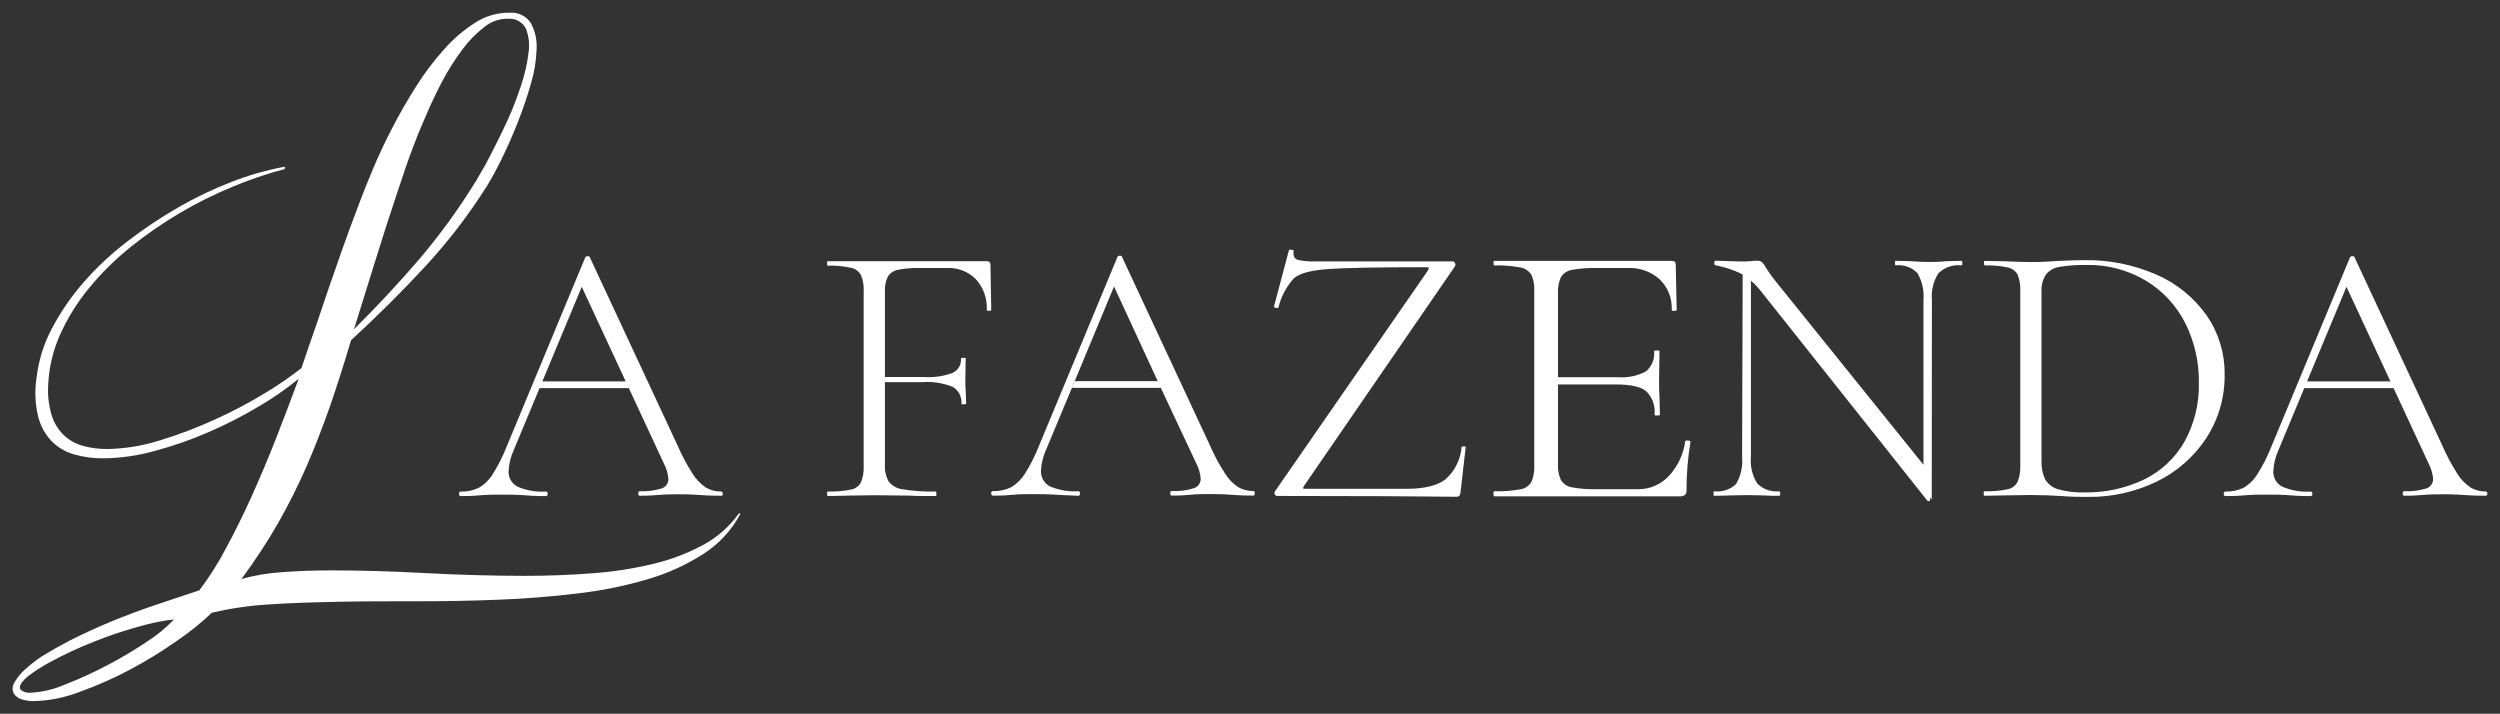 <?xml version="1.0" encoding="UTF-8"?> <svg xmlns="http://www.w3.org/2000/svg" viewBox="5901 5029 197.65 56.43"><rect x="5901" y="5029" width="197.65" height="56.43" fill="#333333" stroke="none"/><path fill="white" stroke="none" fill-opacity="1" stroke-width="1" stroke-opacity="1" alignment-baseline="baseline" baseline-shift="baseline" font-size-adjust="none" id="tSvg172b7f95275" title="Path 1" d="M 5924.614 5058.946 C 5923.619 5059.758 5922.56 5060.491 5921.45 5061.138 C 5920.171 5061.9 5918.845 5062.578 5917.48 5063.169 C 5916.093 5063.775 5914.662 5064.273 5913.199 5064.659 C 5911.887 5065.025 5910.533 5065.219 5909.171 5065.235 C 5908.375 5065.246 5907.582 5065.137 5906.818 5064.913 C 5906.141 5064.716 5905.528 5064.345 5905.04 5063.837 C 5904.528 5063.278 5904.169 5062.596 5903.998 5061.857 C 5903.773 5060.878 5903.736 5059.864 5903.889 5058.871 C 5904.046 5057.515 5904.453 5056.2 5905.092 5054.993 C 5905.78 5053.681 5906.62 5052.455 5907.595 5051.339 C 5908.634 5050.148 5909.791 5049.065 5911.047 5048.106 C 5912.327 5047.116 5913.672 5046.214 5915.075 5045.407 C 5916.434 5044.621 5917.851 5043.942 5919.315 5043.376 C 5920.655 5042.854 5922.04 5042.457 5923.452 5042.191 C 5923.55 5042.191 5923.573 5042.191 5923.527 5042.26 C 5923.528 5042.28 5923.525 5042.3 5923.518 5042.318 C 5923.511 5042.337 5923.501 5042.354 5923.487 5042.369 C 5922.098 5042.74 5920.735 5043.203 5919.407 5043.756 C 5917.964 5044.351 5916.564 5045.047 5915.218 5045.839 C 5913.855 5046.643 5912.551 5047.545 5911.317 5048.537 C 5910.116 5049.498 5909.019 5050.582 5908.043 5051.771 C 5907.114 5052.897 5906.339 5054.144 5905.742 5055.476 C 5905.169 5056.763 5904.851 5058.148 5904.804 5059.556 C 5904.767 5060.334 5904.864 5061.112 5905.092 5061.857 C 5905.278 5062.444 5905.606 5062.975 5906.047 5063.405 C 5906.473 5063.806 5906.99 5064.096 5907.554 5064.251 C 5908.18 5064.422 5908.827 5064.505 5909.476 5064.498 C 5910.887 5064.477 5912.287 5064.248 5913.63 5063.819 C 5915.136 5063.363 5916.609 5062.803 5918.038 5062.145 C 5919.403 5061.527 5920.729 5060.825 5922.008 5060.045 C 5922.99 5059.457 5923.933 5058.807 5924.833 5058.1 C 5925.265 5056.828 5925.639 5055.718 5925.984 5054.757 C 5926.308 5053.798 5926.632 5052.839 5926.956 5051.88 C 5927.279 5050.936 5927.633 5049.918 5928.021 5048.825 C 5928.401 5047.732 5928.884 5046.437 5929.459 5044.924 C 5929.718 5044.227 5930.063 5043.376 5930.484 5042.369 C 5930.904 5041.362 5931.398 5040.303 5931.974 5039.187 C 5932.549 5038.071 5933.182 5036.966 5933.878 5035.861 C 5934.541 5034.805 5935.293 5033.808 5936.128 5032.881 C 5936.855 5032.058 5937.696 5031.343 5938.625 5030.758 C 5939.432 5030.249 5940.37 5029.987 5941.324 5030.004 C 5941.648 5029.983 5941.972 5030.048 5942.262 5030.194 C 5942.552 5030.339 5942.798 5030.56 5942.975 5030.833 C 5943.309 5031.455 5943.464 5032.158 5943.424 5032.864 C 5943.395 5033.796 5943.244 5034.721 5942.975 5035.614 C 5942.687 5036.623 5942.346 5037.628 5941.951 5038.629 C 5941.556 5039.63 5941.136 5040.589 5940.691 5041.506 C 5940.248 5042.409 5939.845 5043.146 5939.488 5043.721 C 5938.066 5045.975 5936.44 5048.093 5934.632 5050.05 C 5932.798 5052.033 5930.838 5053.984 5928.752 5055.902 C 5928.222 5057.697 5927.677 5059.41 5927.117 5061.04 C 5926.542 5062.674 5925.932 5064.262 5925.265 5065.804 C 5924.59 5067.355 5923.833 5068.868 5922.998 5070.338 C 5922.116 5071.873 5921.144 5073.355 5920.086 5074.775 C 5921.126 5074.488 5922.192 5074.308 5923.268 5074.239 C 5924.476 5074.144 5925.788 5074.096 5927.204 5074.096 C 5929.528 5074.096 5932.002 5074.167 5934.626 5074.309 C 5937.25 5074.45 5939.87 5074.523 5942.486 5074.527 C 5944.304 5074.527 5946.082 5074.458 5947.808 5074.326 C 5949.425 5074.212 5951.03 5073.966 5952.607 5073.589 C 5953.984 5073.267 5955.313 5072.766 5956.56 5072.099 C 5957.676 5071.503 5958.642 5070.661 5959.385 5069.636 C 5959.454 5069.562 5959.494 5069.55 5959.494 5069.602 C 5959.499 5069.601 5959.504 5069.601 5959.509 5069.602 C 5959.513 5069.604 5959.518 5069.606 5959.521 5069.61 C 5959.525 5069.613 5959.527 5069.617 5959.529 5069.622 C 5959.53 5069.627 5959.53 5069.632 5959.529 5069.636 C 5958.839 5070.924 5957.831 5072.014 5956.6 5072.801 C 5955.218 5073.683 5953.716 5074.361 5952.141 5074.815 C 5950.329 5075.342 5948.475 5075.713 5946.6 5075.925 C 5944.598 5076.167 5942.53 5076.33 5940.397 5076.414 C 5938.265 5076.499 5936.126 5076.539 5933.982 5076.535 C 5931.836 5076.535 5929.77 5076.535 5927.779 5076.576 C 5925.788 5076.616 5923.936 5076.668 5922.227 5076.788 C 5920.719 5076.879 5919.221 5077.097 5917.75 5077.439 C 5916.906 5078.242 5915.998 5078.975 5915.034 5079.631 C 5913.836 5080.474 5912.587 5081.243 5911.294 5081.932 C 5909.998 5082.624 5908.652 5083.219 5907.267 5083.71 C 5906.13 5084.149 5904.928 5084.392 5903.711 5084.43 C 5903.37 5084.437 5903.029 5084.388 5902.704 5084.286 C 5902.448 5084.213 5902.228 5084.047 5902.088 5083.82 C 5902.019 5083.677 5901.99 5083.519 5902.003 5083.361 C 5902.016 5083.203 5902.071 5083.051 5902.163 5082.922 C 5902.368 5082.565 5902.629 5082.243 5902.934 5081.967 C 5903.248 5081.678 5903.579 5081.407 5903.924 5081.156 C 5904.154 5080.986 5904.394 5080.831 5904.643 5080.69 C 5905.553 5080.14 5906.49 5079.636 5907.451 5079.182 C 5908.46 5078.699 5909.495 5078.248 5910.558 5077.83 C 5911.622 5077.41 5912.687 5077.024 5913.74 5076.679 C 5914.793 5076.334 5915.8 5075.983 5916.761 5075.672 C 5917.536 5074.647 5918.227 5073.559 5918.826 5072.421 C 5919.536 5071.117 5920.232 5069.709 5920.915 5068.198 C 5921.594 5066.685 5922.25 5065.131 5922.871 5063.537 C 5923.493 5061.944 5924.068 5060.43 5924.597 5058.992 M 5914.747 5077.98 C 5914.372 5078.01 5913.999 5078.063 5913.63 5078.141 C 5913.055 5078.25 5912.336 5078.428 5911.473 5078.681 C 5910.61 5078.935 5909.614 5079.257 5908.492 5079.706 C 5907.247 5080.192 5906.035 5080.757 5904.862 5081.397 C 5904.597 5081.543 5904.315 5081.71 5904.016 5081.898 C 5903.717 5082.093 5903.44 5082.283 5903.204 5082.473 C 5902.996 5082.636 5902.814 5082.831 5902.664 5083.049 C 5902.549 5083.244 5902.537 5083.4 5902.629 5083.52 C 5902.737 5083.615 5902.863 5083.686 5903 5083.729 C 5903.137 5083.772 5903.281 5083.785 5903.423 5083.768 C 5904.357 5083.715 5905.275 5083.497 5906.133 5083.123 C 5907.29 5082.673 5908.419 5082.156 5909.516 5081.576 C 5910.606 5081.007 5911.663 5080.377 5912.681 5079.688C 5913.44 5079.204 5914.135 5078.623 5914.747 5077.98Z M 5928.987 5055.028 C 5930.783 5053.251 5932.509 5051.399 5934.166 5049.469 C 5935.826 5047.513 5937.332 5045.432 5938.671 5043.244 C 5939.011 5042.668 5939.396 5042.007 5939.822 5041.178 C 5940.248 5040.349 5940.697 5039.452 5941.117 5038.537 C 5941.537 5037.622 5941.899 5036.661 5942.21 5035.712 C 5942.49 5034.883 5942.683 5034.026 5942.785 5033.157 C 5942.884 5032.527 5942.816 5031.883 5942.59 5031.287 C 5942.47 5031.039 5942.28 5030.83 5942.044 5030.687 C 5941.808 5030.545 5941.536 5030.473 5941.26 5030.482 C 5940.571 5030.449 5939.893 5030.666 5939.35 5031.091 C 5938.672 5031.602 5938.074 5032.208 5937.572 5032.892 C 5936.982 5033.677 5936.453 5034.506 5935.99 5035.372 C 5935.518 5036.274 5935.09 5037.171 5934.707 5038.065 C 5934.31 5038.957 5933.976 5039.791 5933.7 5040.511 C 5933.424 5041.23 5933.217 5041.828 5933.073 5042.237 C 5932.854 5042.887 5932.624 5043.566 5932.388 5044.285 C 5932.152 5045.004 5931.87 5045.844 5931.559 5046.805 C 5931.249 5047.766 5930.892 5048.9 5930.484 5050.217C 5930.075 5051.535 5929.586 5053.129 5928.987 5055.028Z"></path><path fill="white" stroke="none" fill-opacity="1" stroke-width="1" stroke-opacity="1" alignment-baseline="baseline" baseline-shift="baseline" font-size-adjust="none" id="tSvg66688ef6dc" title="Path 2" d="M 5958.154 5068.013 C 5958.154 5068.134 5958.114 5068.192 5958.033 5068.192 C 5957.676 5068.192 5957.101 5068.192 5956.307 5068.134 C 5955.513 5068.077 5955.001 5068.077 5954.644 5068.077 C 5954.287 5068.077 5953.677 5068.077 5953.004 5068.134 C 5952.331 5068.192 5951.899 5068.192 5951.583 5068.192 C 5951.502 5068.192 5951.462 5068.134 5951.462 5068.013 C 5951.462 5067.892 5951.502 5067.835 5951.583 5067.835 C 5952.167 5067.862 5952.751 5067.788 5953.309 5067.616 C 5953.468 5067.564 5953.606 5067.462 5953.703 5067.325 C 5953.799 5067.188 5953.849 5067.024 5953.844 5066.857 C 5953.808 5066.456 5953.697 5066.065 5953.516 5065.706 C 5951.278 5060.892 5949.04 5056.078 5946.801 5051.264 C 5946.993 5051.095 5947.185 5050.926 5947.377 5050.757 C 5945.459 5055.36 5943.541 5059.964 5941.623 5064.567 C 5941.382 5065.09 5941.242 5065.654 5941.209 5066.23 C 5941.193 5066.484 5941.252 5066.739 5941.379 5066.96 C 5941.506 5067.182 5941.695 5067.362 5941.922 5067.478 C 5942.624 5067.779 5943.387 5067.911 5944.149 5067.864 C 5944.252 5067.864 5944.298 5067.927 5944.298 5068.042 C 5944.298 5068.157 5944.252 5068.22 5944.149 5068.22 C 5943.792 5068.22 5943.28 5068.22 5942.607 5068.163 C 5941.934 5068.105 5941.197 5068.105 5940.645 5068.105 C 5940.092 5068.105 5939.563 5068.105 5938.89 5068.163 C 5938.217 5068.22 5937.808 5068.22 5937.434 5068.22 C 5937.336 5068.22 5937.285 5068.163 5937.285 5068.042 C 5937.285 5067.921 5937.336 5067.864 5937.434 5067.864 C 5937.921 5067.878 5938.404 5067.777 5938.844 5067.57 C 5939.295 5067.31 5939.674 5066.942 5939.949 5066.5 C 5940.385 5065.803 5940.757 5065.067 5941.059 5064.302 C 5943.13 5059.315 5945.202 5054.329 5947.273 5049.342 C 5947.295 5049.312 5947.324 5049.289 5947.357 5049.274 C 5947.39 5049.259 5947.427 5049.252 5947.463 5049.256 C 5947.555 5049.256 5947.607 5049.256 5947.63 5049.342 C 5949.932 5054.277 5952.233 5059.212 5954.535 5064.147 C 5954.877 5064.946 5955.285 5065.716 5955.754 5066.448 C 5956.025 5066.884 5956.383 5067.259 5956.807 5067.547 C 5957.172 5067.759 5957.588 5067.866 5958.01 5067.858 C 5958.091 5067.858 5958.131 5067.921 5958.131 5068.036 M 5943.596 5059.152 C 5946.163 5059.152 5948.729 5059.152 5951.295 5059.152 C 5951.364 5059.331 5951.433 5059.509 5951.502 5059.687 C 5948.781 5059.687 5946.059 5059.687 5943.338 5059.687C 5943.424 5059.509 5943.51 5059.331 5943.596 5059.152Z"></path><path fill="white" stroke="none" fill-opacity="1" stroke-width="1" stroke-opacity="1" alignment-baseline="baseline" baseline-shift="baseline" font-size-adjust="none" id="tSvg817736ffa8" title="Path 3" d="M 5977.383 5060.926 C 5977.383 5060.926 5977.32 5060.966 5977.199 5060.966 C 5977.078 5060.966 5977.009 5060.966 5977.009 5060.926 C 5977.034 5060.662 5976.983 5060.396 5976.863 5060.16 C 5976.743 5059.924 5976.558 5059.726 5976.33 5059.591 C 5975.57 5059.28 5974.749 5059.151 5973.931 5059.211 C 5972.832 5059.211 5971.733 5059.211 5970.634 5059.211 C 5970.634 5059.077 5970.634 5058.942 5970.634 5058.808 C 5971.775 5058.808 5972.916 5058.808 5974.057 5058.808 C 5974.826 5058.858 5975.596 5058.746 5976.319 5058.48 C 5976.533 5058.379 5976.712 5058.215 5976.829 5058.009 C 5976.946 5057.803 5976.997 5057.565 5976.975 5057.329 C 5976.975 5057.329 5977.038 5057.289 5977.165 5057.289 C 5977.291 5057.289 5977.349 5057.289 5977.349 5057.329 C 5977.339 5057.887 5977.329 5058.446 5977.32 5059.004 C 5977.32 5059.412 5977.32 5059.717 5977.349 5059.913C 5977.36 5060.25 5977.372 5060.588 5977.383 5060.926Z"></path><path fill="white" stroke="none" fill-opacity="1" stroke-width="1" stroke-opacity="1" alignment-baseline="baseline" baseline-shift="baseline" font-size-adjust="none" id="tSvg165dbd176c5" title="Path 4" d="M 5970.633 5058.595 C 5970.386 5058.595 5970.139 5058.595 5969.892 5058.595 C 5969.892 5058.784 5969.892 5058.974 5969.892 5059.164 C 5970.139 5059.164 5970.386 5059.164 5970.633 5059.164C 5970.633 5058.974 5970.633 5058.784 5970.633 5058.595Z"></path><path fill="white" stroke="none" fill-opacity="1" stroke-width="1" stroke-opacity="1" alignment-baseline="baseline" baseline-shift="baseline" font-size-adjust="none" id="tSvga5ee25401e" title="Path 5" d="M 5979.368 5053.48 C 5979.368 5053.544 5979.305 5053.578 5979.19 5053.578 C 5979.075 5053.578 5979.011 5053.544 5979.011 5053.48 C 5979.035 5053.044 5978.971 5052.608 5978.825 5052.196 C 5978.679 5051.784 5978.453 5051.405 5978.16 5051.081 C 5977.866 5050.783 5977.513 5050.549 5977.124 5050.395 C 5976.734 5050.242 5976.317 5050.172 5975.899 5050.189 C 5975.168 5050.189 5974.437 5050.189 5973.706 5050.189 C 5973.127 5050.173 5972.548 5050.221 5971.98 5050.333 C 5971.819 5050.364 5971.666 5050.427 5971.531 5050.519 C 5971.395 5050.611 5971.28 5050.73 5971.192 5050.868 C 5971.016 5051.24 5970.937 5051.649 5970.962 5052.059 C 5970.962 5056.601 5970.962 5061.143 5970.962 5065.684 C 5970.928 5066.163 5971.03 5066.642 5971.255 5067.065 C 5971.525 5067.405 5971.918 5067.626 5972.349 5067.681 C 5973.206 5067.822 5974.075 5067.882 5974.944 5067.859 C 5975.007 5067.859 5975.036 5067.917 5975.036 5068.038 C 5975.036 5068.159 5975.035 5068.216 5974.944 5068.216 C 5974.075 5068.216 5973.396 5068.216 5972.907 5068.182 C 5971.984 5068.172 5971.062 5068.162 5970.139 5068.153 C 5969.439 5068.162 5968.739 5068.172 5968.039 5068.182 C 5967.659 5068.182 5967.13 5068.216 5966.451 5068.216 C 5966.405 5068.216 5966.387 5068.153 5966.387 5068.038 C 5966.387 5067.923 5966.387 5067.859 5966.451 5067.859 C 5967.065 5067.879 5967.679 5067.827 5968.28 5067.704 C 5968.448 5067.676 5968.606 5067.609 5968.742 5067.509 C 5968.879 5067.409 5968.991 5067.279 5969.069 5067.129 C 5969.236 5066.71 5969.309 5066.261 5969.282 5065.811 C 5969.282 5061.225 5969.282 5056.639 5969.282 5052.053 C 5969.31 5051.608 5969.237 5051.161 5969.069 5050.747 C 5968.988 5050.6 5968.875 5050.471 5968.739 5050.372 C 5968.602 5050.273 5968.446 5050.204 5968.28 5050.172 C 5967.68 5050.038 5967.065 5049.982 5966.451 5050.005 C 5966.405 5050.005 5966.387 5049.948 5966.387 5049.827 C 5966.387 5049.706 5966.387 5049.648 5966.451 5049.648 C 5970.638 5049.648 5974.825 5049.648 5979.011 5049.648 C 5979.201 5049.648 5979.305 5049.74 5979.305 5049.919C 5979.326 5051.106 5979.347 5052.293 5979.368 5053.48Z"></path><path fill="white" stroke="none" fill-opacity="1" stroke-width="1" stroke-opacity="1" alignment-baseline="baseline" baseline-shift="baseline" font-size-adjust="none" id="tSvgaee5b4cdee" title="Path 6" d="M 5986.238 5068.198 C 5986.336 5068.198 5986.388 5068.135 5986.388 5068.014 C 5986.388 5067.893 5986.336 5067.836 5986.238 5067.836 C 5985.477 5067.882 5984.715 5067.752 5984.012 5067.456 C 5983.784 5067.338 5983.596 5067.157 5983.47 5066.934 C 5983.343 5066.712 5983.284 5066.457 5983.298 5066.202 C 5983.332 5065.627 5983.473 5065.063 5983.712 5064.539 C 5984.389 5062.914 5985.066 5061.29 5985.743 5059.665 C 5985.818 5059.487 5985.893 5059.308 5985.968 5059.13 C 5987.004 5056.637 5988.039 5054.143 5989.075 5051.65 C 5990.226 5054.143 5991.377 5056.637 5992.527 5059.13 C 5992.61 5059.308 5992.692 5059.487 5992.775 5059.665 C 5993.716 5061.671 5994.658 5063.678 5995.6 5065.684 C 5995.781 5066.043 5995.893 5066.434 5995.928 5066.834 C 5995.932 5067.002 5995.883 5067.166 5995.786 5067.303 C 5995.69 5067.44 5995.552 5067.542 5995.393 5067.594 C 5994.827 5067.777 5994.232 5067.853 5993.638 5067.818 C 5993.557 5067.818 5993.517 5067.882 5993.517 5067.997 C 5993.517 5068.112 5993.557 5068.181 5993.638 5068.181 C 5993.954 5068.181 5994.426 5068.181 5995.065 5068.118 C 5995.703 5068.054 5996.284 5068.06 5996.699 5068.06 C 5997.113 5068.06 5997.608 5068.06 5998.368 5068.118 C 5999.127 5068.175 5999.731 5068.181 6000.094 5068.181 C 6000.163 5068.181 6000.203 5068.118 6000.203 5067.997 C 6000.203 5067.876 6000.163 5067.818 6000.094 5067.818 C 5999.67 5067.828 5999.252 5067.721 5998.885 5067.508 C 5998.457 5067.222 5998.097 5066.845 5997.832 5066.403 C 5997.358 5065.672 5996.948 5064.903 5996.607 5064.101 C 5994.305 5059.168 5992.004 5054.235 5989.702 5049.302 C 5989.702 5049.239 5989.633 5049.216 5989.541 5049.216 C 5989.505 5049.212 5989.467 5049.218 5989.434 5049.233 C 5989.401 5049.248 5989.372 5049.272 5989.351 5049.302 C 5987.28 5054.289 5985.208 5059.276 5983.137 5064.262 C 5982.836 5065.028 5982.464 5065.764 5982.026 5066.461 C 5981.75 5066.901 5981.371 5067.269 5980.922 5067.531 C 5980.48 5067.741 5979.995 5067.842 5979.506 5067.824 C 5979.414 5067.824 5979.363 5067.887 5979.363 5068.002 C 5979.363 5068.118 5979.414 5068.187 5979.506 5068.187 C 5979.892 5068.187 5980.369 5068.187 5980.968 5068.123 C 5981.566 5068.06 5982.222 5068.066 5982.694 5068.066 C 5983.166 5068.066 5983.902 5068.066 5984.662 5068.123 C 5985.076 5068.143 5985.49 5068.162 5985.905 5068.181 M 5985.634 5059.119 C 5985.548 5059.297 5985.462 5059.475 5985.375 5059.654 C 5985.487 5059.654 5985.598 5059.654 5985.709 5059.654 C 5985.784 5059.475 5985.859 5059.297 5985.933 5059.119C 5985.834 5059.119 5985.734 5059.119 5985.634 5059.119Z M 5993.339 5059.119 C 5993.064 5059.119 5992.79 5059.119 5992.516 5059.119 C 5992.598 5059.297 5992.681 5059.475 5992.763 5059.654 C 5993.024 5059.654 5993.285 5059.654 5993.546 5059.654C 5993.477 5059.475 5993.408 5059.297 5993.339 5059.119Z"></path><path fill="white" stroke="none" fill-opacity="1" stroke-width="1" stroke-opacity="1" alignment-baseline="baseline" baseline-shift="baseline" font-size-adjust="none" id="tSvg503181edc0" title="Path 7" d="M 5992.798 5059.665 C 5990.444 5059.665 5988.091 5059.665 5985.738 5059.665 C 5985.812 5059.487 5985.887 5059.308 5985.962 5059.13 C 5988.158 5059.13 5990.354 5059.13 5992.55 5059.13C 5992.633 5059.308 5992.715 5059.487 5992.798 5059.665Z"></path><path fill="white" stroke="none" fill-opacity="1" stroke-width="1" stroke-opacity="1" alignment-baseline="baseline" baseline-shift="baseline" font-size-adjust="none" id="tSvg169bc7226e0" title="Path 8" d="M 6013.966 5050.183 C 6013.966 5050.142 6013.886 5050.125 6013.73 5050.125 C 6009.848 5050.125 6007.253 5050.175 6005.945 5050.275 C 6004.633 5050.373 6003.759 5050.608 6003.31 5050.988 C 6002.71 5051.638 6002.286 5052.43 6002.079 5053.29 C 6002.079 5053.33 6002.038 5053.353 6001.958 5053.353 C 6001.896 5053.351 6001.835 5053.335 6001.779 5053.307 C 6001.722 5053.278 6001.705 5053.249 6001.722 5053.232 C 6002.119 5051.736 6002.516 5050.24 6002.913 5048.744 C 6002.913 5048.744 6002.953 5048.744 6003.028 5048.744 C 6003.231 5048.744 6003.312 5048.773 6003.27 5048.83 C 6003.256 5048.91 6003.256 5048.992 6003.27 5049.072 C 6003.262 5049.178 6003.292 5049.283 6003.354 5049.369 C 6003.416 5049.456 6003.506 5049.517 6003.609 5049.544 C 6004.062 5049.648 6004.526 5049.689 6004.99 5049.665 C 6008.605 5049.665 6012.221 5049.665 6015.836 5049.665 C 6015.878 5049.667 6015.918 5049.681 6015.952 5049.704 C 6015.987 5049.727 6016.014 5049.759 6016.032 5049.797 C 6016.053 5049.836 6016.064 5049.879 6016.064 5049.924 C 6016.064 5049.968 6016.053 5050.011 6016.032 5050.05 C 6012.054 5055.837 6008.076 5061.623 6004.098 5067.41 C 6004.069 5067.469 6004.041 5067.529 6004.012 5067.588 C 6004.012 5067.628 6004.092 5067.645 6004.248 5067.645 C 6006.902 5067.645 6009.557 5067.645 6012.211 5067.645 C 6013.598 5067.645 6014.622 5067.398 6015.272 5066.903 C 6016.013 5066.248 6016.472 5065.333 6016.555 5064.349 C 6016.555 5064.308 6016.63 5064.291 6016.728 5064.291 C 6016.826 5064.291 6016.878 5064.291 6016.878 5064.349 C 6016.74 5065.557 6016.601 5066.765 6016.463 5067.974 C 6016.46 5068.045 6016.434 5068.114 6016.388 5068.169 C 6016.368 5068.201 6016.34 5068.227 6016.307 5068.245 C 6016.274 5068.263 6016.236 5068.273 6016.199 5068.273 C 6013.241 5068.234 6008.506 5068.213 6001.992 5068.209 C 6001.947 5068.214 6001.902 5068.203 6001.864 5068.179 C 6001.825 5068.155 6001.796 5068.119 6001.779 5068.077 C 6001.76 5068.036 6001.752 5067.99 6001.758 5067.945 C 6001.765 5067.9 6001.784 5067.858 6001.814 5067.824 C 6005.842 5062.009 6009.869 5056.193 6013.897 5050.378C 6013.92 5050.313 6013.943 5050.248 6013.966 5050.183Z"></path><path fill="white" stroke="none" fill-opacity="1" stroke-width="1" stroke-opacity="1" alignment-baseline="baseline" baseline-shift="baseline" font-size-adjust="none" id="tSvg1231794fe80" title="Path 9" d="M 6019.076 5068.014 C 6019.076 5067.899 6019.076 5067.836 6019.15 5067.836 C 6019.833 5067.858 6020.515 5067.807 6021.187 5067.686 C 6021.367 5067.662 6021.54 5067.597 6021.692 5067.498 C 6021.844 5067.398 6021.973 5067.266 6022.068 5067.111 C 6022.248 5066.694 6022.326 5066.241 6022.298 5065.788 C 6022.298 5061.2 6022.298 5056.612 6022.298 5052.024 C 6022.327 5051.577 6022.248 5051.129 6022.068 5050.718 C 6021.969 5050.566 6021.84 5050.437 6021.688 5050.338 C 6021.536 5050.239 6021.366 5050.172 6021.187 5050.143 C 6020.516 5050.017 6019.833 5049.963 6019.15 5049.982 C 6019.104 5049.982 6019.076 5049.924 6019.076 5049.803 C 6019.076 5049.682 6019.076 5049.625 6019.15 5049.625 C 6023.822 5049.625 6028.495 5049.625 6033.167 5049.625 C 6033.38 5049.625 6033.483 5049.717 6033.483 5049.89 C 6033.508 5051.088 6033.533 5052.287 6033.558 5053.486 C 6033.558 5053.549 6033.489 5053.578 6033.362 5053.578 C 6033.236 5053.578 6033.167 5053.578 6033.167 5053.486 C 6033.188 5053.04 6033.113 5052.595 6032.949 5052.18 C 6032.784 5051.765 6032.533 5051.391 6032.212 5051.081 C 6031.522 5050.467 6030.619 5050.147 6029.697 5050.189 C 6028.884 5050.189 6028.07 5050.189 6027.257 5050.189 C 6026.592 5050.17 6025.927 5050.22 6025.272 5050.338 C 6025.095 5050.366 6024.925 5050.432 6024.775 5050.531 C 6024.625 5050.631 6024.498 5050.761 6024.404 5050.914 C 6024.226 5051.325 6024.147 5051.773 6024.173 5052.22 C 6024.173 5056.708 6024.173 5061.196 6024.173 5065.684 C 6024.147 5066.118 6024.226 5066.552 6024.404 5066.95 C 6024.497 5067.1 6024.621 5067.229 6024.768 5067.328 C 6024.915 5067.427 6025.081 5067.494 6025.255 5067.525 C 6025.915 5067.648 6026.587 5067.698 6027.257 5067.675 C 6028.343 5067.675 6029.428 5067.675 6030.514 5067.675 C 6030.968 5067.68 6031.419 5067.591 6031.836 5067.411 C 6032.253 5067.232 6032.628 5066.967 6032.936 5066.633 C 6033.641 5065.879 6034.094 5064.924 6034.231 5063.9 C 6034.231 5063.843 6034.3 5063.82 6034.438 5063.825 C 6034.576 5063.831 6034.651 5063.872 6034.651 5063.929 C 6034.437 5065.207 6034.331 5066.5 6034.335 5067.796 C 6034.341 5067.858 6034.333 5067.921 6034.311 5067.98 C 6034.289 5068.039 6034.254 5068.092 6034.208 5068.135 C 6034.078 5068.217 6033.924 5068.253 6033.771 5068.239 C 6028.897 5068.239 6024.024 5068.239 6019.15 5068.239 C 6019.104 5068.239 6019.076 5068.181 6019.076 5068.06 M 6031.159 5059.93 C 6030.71 5059.573 6029.922 5059.395 6028.788 5059.395 C 6026.964 5059.395 6025.14 5059.395 6023.316 5059.395 C 6023.316 5059.203 6023.316 5059.011 6023.316 5058.82 C 6025.167 5058.82 6027.018 5058.82 6028.869 5058.82 C 6029.653 5058.888 6030.44 5058.728 6031.136 5058.359 C 6031.364 5058.166 6031.541 5057.919 6031.652 5057.641 C 6031.763 5057.364 6031.805 5057.063 6031.774 5056.766 C 6031.774 5056.731 6031.843 5056.708 6031.987 5056.708 C 6032.131 5056.708 6032.2 5056.708 6032.2 5056.766 C 6032.188 5057.55 6032.177 5058.334 6032.165 5059.119 C 6032.165 5059.69 6032.177 5060.116 6032.2 5060.396 C 6032.212 5060.86 6032.223 5061.324 6032.235 5061.789 C 6032.235 5061.829 6032.165 5061.852 6032.022 5061.852 C 6031.878 5061.852 6031.809 5061.852 6031.809 5061.789 C 6031.846 5061.446 6031.805 5061.1 6031.689 5060.776 C 6031.572 5060.452 6031.383 5060.158 6031.136 5059.919"></path><path fill="white" stroke="none" fill-opacity="1" stroke-width="1" stroke-opacity="1" alignment-baseline="baseline" baseline-shift="baseline" font-size-adjust="none" id="tSvgaf6b2e70b7" title="Path 10" d="M 6038.777 5050.305 C 6038.994 5050.324 6039.21 5050.343 6039.427 5050.363 C 6039.427 5055.278 6039.427 5060.194 6039.427 5065.11 C 6039.357 5065.854 6039.535 5066.6 6039.933 5067.233 C 6040.159 5067.454 6040.431 5067.623 6040.729 5067.729 C 6041.027 5067.834 6041.345 5067.873 6041.659 5067.843 C 6041.717 5067.843 6041.746 5067.906 6041.746 5068.021 C 6041.746 5068.136 6041.717 5068.199 6041.659 5068.199 C 6041.182 5068.199 6040.819 5068.199 6040.56 5068.171 C 6040.084 5068.161 6039.609 5068.151 6039.133 5068.142 C 6038.648 5068.151 6038.163 5068.161 6037.678 5068.171 C 6037.419 5068.171 6037.033 5068.199 6036.527 5068.199 C 6036.487 5068.199 6036.469 5068.142 6036.469 5068.021 C 6036.469 5067.9 6036.469 5067.843 6036.527 5067.843 C 6036.839 5067.879 6037.156 5067.846 6037.454 5067.747 C 6037.752 5067.648 6038.025 5067.484 6038.253 5067.267 C 6038.634 5066.622 6038.801 5065.873 6038.731 5065.127C 6038.746 5060.186 6038.762 5055.246 6038.777 5050.305Z M 6053.576 5068.614 C 6053.534 5068.622 6053.491 5068.622 6053.449 5068.614 C 6053.418 5068.611 6053.389 5068.597 6053.368 5068.573 C 6048.957 5063.021 6044.546 5057.468 6040.135 5051.916 C 6039.896 5051.623 6039.628 5051.354 6039.335 5051.116 C 6039 5050.815 6038.609 5050.582 6038.184 5050.431 C 6037.68 5050.23 6037.158 5050.075 6036.625 5049.971 C 6036.567 5049.971 6036.533 5049.914 6036.533 5049.793 C 6036.533 5049.672 6036.567 5049.614 6036.625 5049.614 C 6036.982 5049.624 6037.338 5049.634 6037.695 5049.643 C 6037.914 5049.643 6038.219 5049.672 6038.616 5049.672 C 6039.013 5049.672 6039.231 5049.672 6039.45 5049.643 C 6039.668 5049.614 6039.835 5049.614 6039.95 5049.614 C 6040.074 5049.611 6040.195 5049.647 6040.296 5049.718 C 6040.424 5049.843 6040.529 5049.989 6040.606 5050.15 C 6040.821 5050.503 6041.059 5050.841 6041.32 5051.162 C 6045.374 5056.195 6049.429 5061.228 6053.483 5066.26C 6053.598 5067.037 6053.629 5067.824 6053.576 5068.614Z M 6053.725 5068.516 C 6053.506 5068.209 6053.288 5067.902 6053.069 5067.595 C 6053.069 5062.643 6053.069 5057.691 6053.069 5052.739 C 6053.135 5051.994 6052.97 5051.247 6052.597 5050.598 C 6052.377 5050.368 6052.107 5050.193 6051.807 5050.085 C 6051.508 5049.977 6051.187 5049.94 6050.871 5049.977 C 6050.831 5049.977 6050.814 5049.919 6050.814 5049.799 C 6050.814 5049.678 6050.814 5049.62 6050.871 5049.62 C 6051.255 5049.63 6051.638 5049.639 6052.022 5049.649 C 6052.597 5049.689 6053.092 5049.712 6053.449 5049.712 C 6053.806 5049.712 6054.272 5049.712 6054.905 5049.649 C 6055.288 5049.639 6055.672 5049.63 6056.055 5049.62 C 6056.113 5049.62 6056.142 5049.678 6056.142 5049.799 C 6056.142 5049.919 6056.142 5049.977 6056.055 5049.977 C 6055.728 5049.942 6055.397 5049.98 6055.086 5050.087 C 6054.775 5050.194 6054.491 5050.369 6054.254 5050.598 C 6053.85 5051.235 6053.668 5051.988 6053.737 5052.739C 6053.733 5057.998 6053.729 5063.257 6053.725 5068.516Z"></path><path fill="white" stroke="none" fill-opacity="1" stroke-width="1" stroke-opacity="1" alignment-baseline="baseline" baseline-shift="baseline" font-size-adjust="none" id="tSvge58d5b5055" title="Path 11" d="M 6064.059 5068.222 C 6063.697 5068.203 6063.334 5068.184 6062.972 5068.165 C 6062.546 5068.165 6062.068 5068.136 6061.539 5068.136 C 6060.847 5068.145 6060.154 5068.155 6059.462 5068.165 C 6059.088 5068.165 6058.558 5068.194 6057.891 5068.194 C 6057.845 5068.194 6057.828 5068.136 6057.828 5068.015 C 6057.828 5067.894 6057.828 5067.837 6057.891 5067.837 C 6058.497 5067.858 6059.103 5067.808 6059.698 5067.687 C 6059.866 5067.657 6060.026 5067.59 6060.166 5067.49 C 6060.305 5067.391 6060.42 5067.261 6060.503 5067.112 C 6060.672 5066.692 6060.747 5066.24 6060.722 5065.788 C 6060.722 5061.201 6060.722 5056.613 6060.722 5052.025 C 6060.746 5051.581 6060.677 5051.136 6060.52 5050.719 C 6060.437 5050.573 6060.324 5050.446 6060.188 5050.346 C 6060.052 5050.247 6059.897 5050.178 6059.732 5050.144 C 6059.137 5050.018 6058.528 5049.964 6057.92 5049.983 C 6057.88 5049.983 6057.856 5049.925 6057.856 5049.804 C 6057.856 5049.683 6057.856 5049.626 6057.92 5049.626 C 6058.434 5049.635 6058.948 5049.645 6059.462 5049.655 C 6060.342 5049.695 6061.038 5049.718 6061.539 5049.718 C 6062.275 5049.718 6063.023 5049.683 6063.777 5049.626 C 6064.698 5049.586 6065.331 5049.568 6065.664 5049.568 C 6067.678 5049.521 6069.677 5049.916 6071.522 5050.725 C 6073.11 5051.425 6074.476 5052.545 6075.475 5053.964 C 6076.404 5055.318 6076.894 5056.925 6076.879 5058.567 C 6076.912 5060.375 6076.4 5062.151 6075.411 5063.665 C 6074.436 5065.136 6073.083 5066.316 6071.493 5067.083 C 6069.814 5067.892 6067.971 5068.304 6066.107 5068.285C 6065.498 5068.285 6064.819 5068.285 6064.059 5068.222Z M 6070.498 5066.916 C 6071.835 5066.268 6072.947 5065.234 6073.691 5063.947 C 6074.488 5062.513 6074.886 5060.892 6074.842 5059.252 C 6074.866 5057.611 6074.492 5055.988 6073.754 5054.522 C 6073.05 5053.137 6071.969 5051.978 6070.636 5051.179 C 6069.224 5050.342 6067.605 5049.915 6065.964 5049.948 C 6065.251 5049.933 6064.538 5049.983 6063.835 5050.098 C 6063.408 5050.155 6063.019 5050.373 6062.747 5050.708 C 6062.489 5051.12 6062.368 5051.603 6062.402 5052.088 C 6062.402 5056.546 6062.402 5061.003 6062.402 5065.46 C 6062.382 5065.952 6062.479 5066.44 6062.684 5066.887 C 6062.908 5067.27 6063.27 5067.553 6063.697 5067.676 C 6064.381 5067.87 6065.092 5067.956 6065.803 5067.929C 6067.425 5067.959 6069.032 5067.612 6070.498 5066.916Z"></path><path fill="white" stroke="none" fill-opacity="1" stroke-width="1" stroke-opacity="1" alignment-baseline="baseline" baseline-shift="baseline" font-size-adjust="none" id="tSvg170ee0d628b" title="Path 12" d="M 6097.65 5068.013 C 6097.65 5068.134 6097.61 5068.192 6097.529 5068.192 C 6097.172 5068.192 6096.597 5068.192 6095.803 5068.134 C 6095.009 5068.077 6094.491 5068.077 6094.134 5068.077 C 6093.778 5068.077 6093.174 5068.077 6092.5 5068.134 C 6091.827 5068.192 6091.396 5068.192 6091.073 5068.192 C 6090.999 5068.192 6090.958 5068.134 6090.958 5068.013 C 6090.958 5067.892 6090.999 5067.835 6091.073 5067.835 C 6091.667 5067.865 6092.261 5067.791 6092.828 5067.616 C 6092.987 5067.564 6093.126 5067.462 6093.222 5067.325 C 6093.318 5067.188 6093.368 5067.024 6093.363 5066.857 C 6093.328 5066.456 6093.216 5066.065 6093.035 5065.706 C 6090.797 5060.892 6088.559 5056.078 6086.321 5051.264 C 6086.513 5051.095 6086.704 5050.926 6086.896 5050.757 C 6084.978 5055.36 6083.06 5059.964 6081.142 5064.567 C 6080.901 5065.09 6080.761 5065.654 6080.728 5066.23 C 6080.712 5066.484 6080.772 5066.739 6080.898 5066.96 C 6081.025 5067.182 6081.214 5067.362 6081.441 5067.478 C 6082.143 5067.779 6082.906 5067.911 6083.668 5067.864 C 6083.772 5067.864 6083.818 5067.927 6083.818 5068.042 C 6083.818 5068.157 6083.772 5068.22 6083.668 5068.22 C 6083.311 5068.22 6082.799 5068.22 6082.126 5068.163 C 6081.453 5068.105 6080.716 5068.105 6080.164 5068.105 C 6079.612 5068.105 6079.082 5068.105 6078.409 5068.163 C 6077.736 5068.22 6077.327 5068.22 6076.953 5068.22 C 6076.856 5068.22 6076.804 5068.163 6076.804 5068.042 C 6076.804 5067.921 6076.856 5067.864 6076.953 5067.864 C 6077.44 5067.878 6077.923 5067.777 6078.363 5067.57 C 6078.813 5067.311 6079.191 5066.943 6079.462 5066.5 C 6079.903 5065.804 6080.277 5065.068 6080.578 5064.302 C 6082.65 5059.315 6084.721 5054.329 6086.793 5049.342 C 6086.814 5049.312 6086.843 5049.289 6086.876 5049.274 C 6086.909 5049.259 6086.946 5049.252 6086.982 5049.256 C 6087.075 5049.256 6087.126 5049.256 6087.149 5049.342 C 6089.451 5054.277 6091.752 5059.212 6094.054 5064.147 C 6094.397 5064.946 6094.805 5065.716 6095.274 5066.448 C 6095.544 5066.884 6095.903 5067.259 6096.327 5067.547 C 6096.691 5067.759 6097.107 5067.866 6097.529 5067.858C 6097.61 5067.858 6097.65 5067.921 6097.65 5068.013Z M 6083.116 5059.152 C 6085.682 5059.152 6088.248 5059.152 6090.814 5059.152 C 6090.883 5059.331 6090.953 5059.509 6091.022 5059.687 C 6088.298 5059.687 6085.575 5059.687 6082.851 5059.687C 6082.939 5059.509 6083.028 5059.331 6083.116 5059.152Z"></path><defs> </defs></svg> 